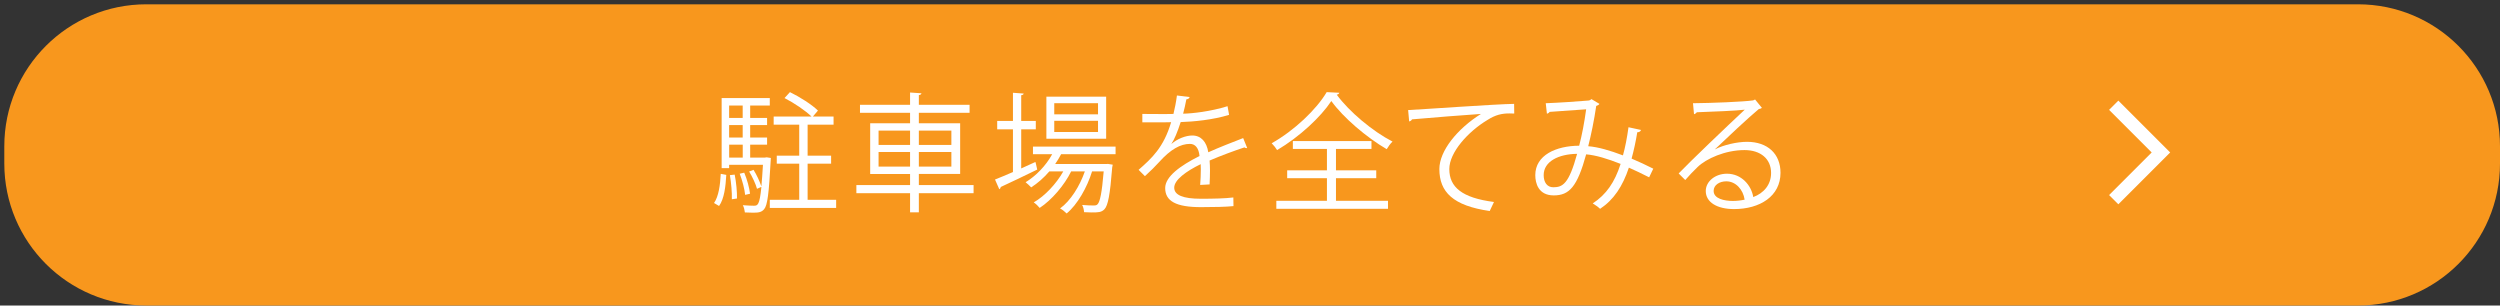<?xml version="1.0" encoding="utf-8"?>
<!-- Generator: Adobe Illustrator 27.2.0, SVG Export Plug-In . SVG Version: 6.00 Build 0)  -->
<svg version="1.1" id="Layer_1" xmlns="http://www.w3.org/2000/svg" xmlns:xlink="http://www.w3.org/1999/xlink" x="0px" y="0px"
	 viewBox="0 0 581 71" style="enable-background:new 0 0 581 71;" xml:space="preserve">
<rect x="0" y="0" width="581" height="71" fill="#333333" stroke="none"/>
<style type="text/css">
	.st0{fill:#F8971D;}
	.st1{display:none;}
	.st2{display:inline;fill:#FFFFFF;}
	.st3{fill:#FFFFFF;}
</style>
<path class="st0" d="M548,71H34C15.77,71,1,56.23,1,38v-4C1,15.77,15.77,1,34,1h514c18.23,0,33,14.77,33,33v4
	C581,56.23,566.23,71,548,71z"/>
<g class="st1">
	<path class="st2" d="M161.68,37.65c-0.03,0.21-0.24,0.39-0.6,0.42c-0.66,5.46-2.1,9.15-9.36,11.07c-0.21-0.54-0.75-1.32-1.17-1.71
		c6.75-1.62,8.04-4.74,8.52-10.02L161.68,37.65z M163.09,29.52v-3.21h-12.12v-1.89h12.12v-3.24l2.67,0.18
		c-0.03,0.21-0.21,0.36-0.6,0.42v2.64h12.39v1.89h-12.39v3.21h9.57v1.83h-20.91v-1.83H163.09z M176.53,39.66h-2.01v-3.84h-20.7v3.84
		h-1.95v-5.7h24.66V39.66z M168.64,45.63c-0.35,1.85,4.7,0.68,5.67,0.99c1.14,0,1.35-0.54,1.44-4.05c0.45,0.36,1.29,0.66,1.86,0.81
		c0.16,6.8-3.67,4.81-7.68,5.1c-2.61,0-3.3-0.6-3.3-2.82c0,0,0-8.28,0-8.28l2.61,0.18c-0.03,0.21-0.21,0.36-0.6,0.42V45.63z"/>
	<path class="st2" d="M194.07,45.69c-0.15,0.18-0.42,0.21-0.66,0.15c-2.4,1.26-6.12,2.52-9.15,3.3c-0.3-0.42-0.96-1.11-1.38-1.47
		c3.03-0.66,6.78-1.83,9.03-3.09L194.07,45.69z M184.83,22.65h23.43v6.66h-23.43V22.65z M186.72,24.27v3.39h5.19v-3.39H186.72z
		 M186.78,31.14h19.71v12.99h-19.71V31.14z M188.73,32.58v2.4h15.75v-2.4H188.73z M188.73,36.39v2.43h15.75v-2.43H188.73z
		 M188.73,40.23v2.43h15.75v-2.43H188.73z M193.68,24.27v3.39h5.37v-3.39H193.68z M208.11,49.14c-2.04-0.99-5.49-2.31-8.97-3.39
		l1.59-1.11c3.45,1.02,7.17,2.34,9.48,3.36L208.11,49.14z M200.82,24.27v3.39h5.49v-3.39H200.82z"/>
	<path class="st2" d="M225.79,37.86l-4.23,0.93v10.29h-1.98v-9.84c-1.65,0.36-3.15,0.69-4.35,0.93c-0.03,0.21-0.18,0.39-0.39,0.45
		l-0.78-2.31c1.5-0.24,3.42-0.6,5.52-1.02v-7.74h-2.97c-0.3,1.8-0.66,3.45-1.11,4.71c-0.39-0.27-1.05-0.63-1.5-0.84
		c0.84-2.43,1.29-6.63,1.59-10.56l2.34,0.51c-0.06,0.21-0.27,0.3-0.63,0.33c-0.09,1.26-0.24,2.61-0.39,3.9h2.67v-6.36l2.55,0.15
		c-0.03,0.21-0.18,0.36-0.57,0.42v5.79h3.81v1.95h-3.81v7.38l4.05-0.81L225.79,37.86z M240.1,27.12l1.08,0.09
		c-1.58,16.37,1.39,22.84-7.62,21.84c-0.03-0.6-0.24-1.47-0.57-2.01c6.97,1.19,4.86-3.45,6.12-18h-2.34
		c-0.87,7.26-2.94,15.81-6.15,20.07c-0.42-0.33-1.17-0.78-1.74-0.99c3.3-3.96,5.31-12,6.21-19.08h-2.58
		c-1.14,6.15-3.45,13.44-6.45,17.16c-0.45-0.36-1.2-0.75-1.8-0.99c3.03-3.42,5.34-10.17,6.48-16.17h-2.4
		c-0.78,2.55-1.77,4.86-2.94,6.6c-0.33-0.33-1.08-0.84-1.53-1.14c2.07-2.97,3.51-8.16,4.29-13.38l2.49,0.54
		c-0.06,0.21-0.27,0.33-0.66,0.33c-0.3,1.74-0.66,3.48-1.11,5.16h10.74L240.1,27.12z"/>
	<path class="st2" d="M250.91,31.8c-1.14,1.89-2.4,3.57-3.66,5.01c-0.21-0.48-0.72-1.41-1.05-1.89c2.88-3.12,5.76-8.31,7.5-13.5
		l2.4,0.81c-0.12,0.21-0.33,0.3-0.69,0.27c-0.78,2.1-1.71,4.2-2.76,6.21l0.81,0.21c-0.06,0.18-0.21,0.33-0.6,0.36v19.89h-1.95V31.8z
		 M274.94,36.72v1.95h-9v10.44h-2.01V38.67h-9.36v-1.95h9.36v-7.29h-5.4c-0.81,1.86-1.71,3.57-2.64,4.86
		c-0.42-0.3-1.17-0.72-1.65-0.96c1.86-2.49,3.54-6.72,4.56-10.8l2.43,0.66c-0.09,0.21-0.3,0.33-0.66,0.33
		c-0.36,1.32-0.81,2.67-1.29,3.99h4.65v-5.94l2.64,0.15c-0.03,0.24-0.21,0.39-0.63,0.42v5.37h7.86v1.92h-7.86v7.29H274.94z"/>
	<path class="st2" d="M305.76,34.05c-0.21,0.14-0.47,0-0.63-0.12c-2.28,0.75-5.61,1.98-8.1,3.06c0.15,1.77,0.09,3.59,0,5.55
		l-2.19,0.12c0.11-1.44,0.2-3.35,0.12-4.83c-14.44,7.56,0.06,9.03,7.59,7.74l0.03,2.01c-11.49,2.01-24.93-2.74-7.89-11.64
		c-1.9-7.56-9.25,1.46-12.69,4.68l-1.47-1.47c3-2.64,5.82-5.16,7.56-11.07c-1.12,0.04-5.49,0.03-6.69,0.03v-1.95
		c2.78,0.04,4.88,0.04,7.23,0c0.33-1.38,0.6-2.67,0.81-4.29l2.94,0.36c-0.06,0.3-0.3,0.48-0.75,0.54c-0.21,1.2-0.48,2.25-0.75,3.33
		c2.04-0.03,6.42-0.51,10.32-1.74l0.36,2.01c-3.75,1.17-8.28,1.59-11.25,1.68c-0.72,2.25-1.47,4.05-2.16,5.07h0.03
		c2.96-2.61,7.96-3.06,8.55,1.95c2.52-1.14,5.7-2.37,8.1-3.3L305.76,34.05z"/>
	<path class="st2" d="M327.17,21.24c-0.06,0.24-0.3,0.39-0.6,0.45c2.91,3.96,8.31,8.49,12.96,10.89c-0.51,0.48-0.99,1.17-1.35,1.77
		c-4.71-2.76-10.08-7.32-12.87-11.19c-2.46,3.72-7.41,8.34-12.6,11.4c-0.27-0.45-0.84-1.17-1.26-1.59
		c5.25-2.94,10.44-7.89,12.78-11.88L327.17,21.24z M326.39,41.1v5.25h12.09v1.86h-25.95v-1.86h11.76V41.1h-9.24v-1.83h9.24v-4.98
		h-7.92v-1.83h18.27v1.83h-8.25v4.98h9.36v1.83H326.39z"/>
	<path class="st2" d="M343.17,25.26c2.25-0.09,20.73-1.41,24.63-1.44l0.03,2.25c-12.01-0.28-24.15,19.36-4.71,20.55l-0.99,2.1
		c-16.84-1.99-13.63-15.61-2.04-22.56c-3.18,0.21-12.15,0.9-16.02,1.26c-0.09,0.24-0.42,0.45-0.66,0.48L343.17,25.26z"/>
	<path class="st2" d="M397.29,29.88c-0.09,0.33-0.42,0.54-0.87,0.54c-0.33,2.07-0.81,4.26-1.32,6.12c1.62,0.69,3.33,1.47,5.04,2.34
		l-0.96,2.01c-1.62-0.81-3.18-1.59-4.71-2.25c-1.44,4.32-3.51,7.47-6.69,9.57c-0.42-0.42-1.17-0.93-1.71-1.26
		c3.15-2.07,5.1-4.89,6.48-9.18c-3.03-1.2-5.79-2.04-8.01-2.22c-5.76,22.86-22.46-1.66-1.62-2.01c0.63-2.4,1.2-5.34,1.62-8.46
		c-1.41,0.12-6.21,0.45-8.49,0.6c-0.12,0.21-0.36,0.36-0.63,0.42l-0.27-2.43c2.99-0.31,8.57-0.06,10.62-0.96l1.86,1.11
		c-0.15,0.24-0.39,0.36-0.75,0.48c-0.48,3.33-1.2,6.78-1.86,9.36c2.31,0.18,5.07,0.99,8.07,2.13c0.51-1.8,0.96-4.11,1.29-6.54
		L397.29,29.88z M382.44,35.43c-4.32,0.06-7.77,1.77-7.77,4.95C375.59,45.84,380.84,43.65,382.44,35.43z"/>
	<path class="st2" d="M414.5,34.38c5.4-2.99,15.55-2.48,15.21,5.46c1.38,7.96-15.92,12.24-17.37,4.23
		c0.55-6.36,10.95-4.25,11.04,1.41c12.87-8.37-5.69-17.49-15.81-3.96l-1.53-1.53c2.7-2.82,11.28-11.01,15.36-14.82
		c-1.74,0.24-7.74,0.48-11.16,0.6c-0.09,0.21-0.39,0.39-0.63,0.45l-0.24-2.55c4.39-0.16,11.94-0.08,14.43-0.87l1.59,1.95
		c-0.15,0.12-0.42,0.24-0.72,0.27c-2.13,1.74-7.83,7.08-10.17,9.33V34.38z M418.63,46.38c0.9,0,1.95-0.12,2.73-0.3
		C419.8,36.89,407.66,45.45,418.63,46.38z"/>
</g>
<path class="st3" d="M492.3,47.48l-2.15-2.15l9.9-9.9l-9.9-9.9l2.15-2.15l12.05,12.05L492.3,47.48z"/>
<g class="st1">
	<path class="st2" d="M152.8,32.45v-5.52c-1.26,0.93-2.55,1.77-3.81,2.43c-0.33-0.39-0.93-1.05-1.38-1.35
		c2.91-1.44,6.18-3.84,8.13-6.36l2.22,0.93c-0.09,0.24-0.36,0.27-0.66,0.24c-0.84,0.96-1.83,1.95-2.94,2.88l0.96,0.27
		c-0.06,0.18-0.21,0.36-0.6,0.39v6.09H152.8z M159.61,46.52c-0.15,0.18-0.27,0.18-0.66,0.18c-2.4,1.08-6.12,2.22-9.12,2.88
		c-0.3-0.36-0.93-1.05-1.35-1.41c3-0.57,6.75-1.62,8.97-2.73L159.61,46.52z M152.29,45.05V33.62H172v11.43H152.29z M154.27,34.97
		v2.01h15.69v-2.01H154.27z M154.27,38.3v1.98h15.69V38.3H154.27z M154.27,41.6v2.07h15.69V41.6H154.27z M164.71,26.54v-2.13
		c-2.07,0.12-4.23,0.24-6.21,0.3c-0.09-0.39-0.27-0.99-0.48-1.35c4.89-0.21,10.83-0.66,14.04-1.32l1.38,1.41
		c-0.09,0.06-0.18,0.09-0.33,0.09c-0.06,0-0.15,0-0.24-0.03c-1.53,0.27-3.6,0.51-5.85,0.72l-0.36,0.09v2.22h8.76v1.56h-8.76v2.37
		h7.32V32h-16.11v-1.53h6.84V28.1h-8.19v-1.56H164.71z M173.2,49.55c-1.95-0.87-5.25-2.04-8.67-3l1.68-1.05
		c3.39,0.9,7.05,2.1,9.27,3L173.2,49.55z"/>
	<path class="st2" d="M186.4,31.76v-5.07c-1.41,1.02-2.91,1.92-4.35,2.61c-0.33-0.36-0.96-1.05-1.35-1.35
		c3.12-1.41,6.66-3.84,8.79-6.39l2.19,0.93c-0.12,0.18-0.36,0.27-0.66,0.21c-0.87,0.96-1.92,1.92-3.06,2.82l0.99,0.27
		c-0.06,0.18-0.24,0.33-0.6,0.39v5.58H186.4z M192.46,46.22c-0.12,0.15-0.36,0.24-0.66,0.18c-2.4,1.2-6.06,2.46-9.03,3.21
		c-0.36-0.39-0.99-1.11-1.38-1.47c2.94-0.63,6.69-1.77,8.91-3L192.46,46.22z M185.17,44.72v-12.3h19.71v12.3H185.17z M187.12,33.86
		v2.19h15.75v-2.19H187.12z M187.12,37.43v2.22h15.75v-2.22H187.12z M187.12,41.03v2.28h15.75v-2.28H187.12z M189.94,25.97
		l5.67-0.33c-0.66-1.23-1.14-2.58-1.32-3.99l2.67,0.09c-0.03,0.21-0.24,0.39-0.63,0.42c0.15,1.17,0.63,2.31,1.32,3.33l10.17-0.6
		l0.15,1.62l-9.09,0.54c1.92,2.07,4.56,3.48,6.66,3.48c0.9,0,1.14-0.48,1.26-2.25c0.42,0.33,1.02,0.63,1.53,0.72
		c-0.33,2.64-0.99,3.33-2.7,3.33c-3.9,0-7.26-2.73-9.03-5.13l-6.48,0.39L189.94,25.97z M206.17,49.61
		c-1.95-0.99-5.25-2.25-8.64-3.33l1.65-1.05c3.33,1.02,6.99,2.31,9.21,3.3L206.17,49.61z M200.29,21.65
		c1.8,0.39,4.11,1.17,5.34,1.83l-1.08,1.26c-1.17-0.66-3.45-1.5-5.28-1.98L200.29,21.65z"/>
	<path class="st2" d="M225,38.33l-4.23,0.93v10.29h-1.98v-9.84c-1.65,0.36-3.15,0.69-4.35,0.93c-0.03,0.21-0.18,0.39-0.39,0.45
		l-0.78-2.31c1.5-0.24,3.42-0.6,5.52-1.02v-7.74h-2.97c-0.3,1.8-0.66,3.45-1.11,4.71c-0.39-0.27-1.05-0.63-1.5-0.84
		c0.84-2.43,1.29-6.63,1.59-10.56l2.34,0.51c-0.06,0.21-0.27,0.3-0.63,0.33c-0.09,1.26-0.24,2.61-0.39,3.9h2.67v-6.36l2.55,0.15
		c-0.03,0.21-0.18,0.36-0.57,0.42v5.79h3.81v1.95h-3.81v7.38l4.05-0.81L225,38.33z M239.31,27.59l1.08,0.09
		c0,0.18-0.03,0.48-0.06,0.69c-0.57,14.04-1.08,18.66-2.22,20.07c-0.57,0.81-1.2,1.14-3.18,1.14c-0.66,0-1.41-0.03-2.16-0.06
		c-0.03-0.6-0.24-1.47-0.57-2.01c1.35,0.09,2.55,0.12,3.09,0.12c0.51,0,0.78-0.09,1.08-0.51c0.87-1.02,1.47-5.4,1.95-17.61h-2.34
		c-0.87,7.26-2.94,15.81-6.15,20.07c-0.42-0.33-1.17-0.78-1.74-0.99c3.3-3.96,5.31-12,6.21-19.08h-2.58
		c-1.14,6.15-3.45,13.44-6.45,17.16c-0.45-0.36-1.2-0.75-1.8-0.99c3.03-3.42,5.34-10.17,6.48-16.17h-2.4
		c-0.78,2.55-1.77,4.86-2.94,6.6c-0.33-0.33-1.08-0.84-1.53-1.14c2.07-2.97,3.51-8.16,4.29-13.38l2.49,0.54
		c-0.06,0.21-0.27,0.33-0.66,0.33c-0.3,1.74-0.66,3.48-1.11,5.16h10.74L239.31,27.59z"/>
	<path class="st2" d="M250.12,32.27c-1.14,1.89-2.4,3.57-3.66,5.01c-0.21-0.48-0.72-1.41-1.05-1.89c2.88-3.12,5.76-8.31,7.5-13.5
		l2.4,0.81c-0.12,0.21-0.33,0.3-0.69,0.27c-0.78,2.1-1.71,4.2-2.76,6.21l0.81,0.21c-0.06,0.18-0.21,0.33-0.6,0.36v19.89h-1.95V32.27
		z M274.15,37.19v1.95h-9v10.44h-2.01V39.14h-9.36v-1.95h9.36V29.9h-5.4c-0.81,1.86-1.71,3.57-2.64,4.86
		c-0.42-0.3-1.17-0.72-1.65-0.96c1.86-2.49,3.54-6.72,4.56-10.8l2.43,0.66c-0.09,0.21-0.3,0.33-0.66,0.33
		c-0.36,1.32-0.81,2.67-1.29,3.99h4.65v-5.94l2.64,0.15c-0.03,0.24-0.21,0.39-0.63,0.42v5.37h7.86v1.92h-7.86v7.29H274.15z"/>
	<path class="st2" d="M304.97,34.52c-0.06,0.03-0.12,0.06-0.18,0.06c-0.18,0-0.33-0.09-0.45-0.18c-2.28,0.75-5.61,1.98-8.1,3.06
		c0.06,0.69,0.09,1.47,0.09,2.34c0,0.96-0.03,2.04-0.09,3.21l-2.19,0.12c0.09-1.08,0.15-2.46,0.15-3.63c0-0.45,0-0.87-0.03-1.2
		c-3.39,1.65-6.15,3.66-6.15,5.46c0,1.74,2.07,2.58,6.21,2.58c2.91,0,5.61-0.06,7.53-0.3l0.03,2.01c-1.77,0.18-4.47,0.24-7.56,0.24
		c-5.76,0-8.31-1.38-8.31-4.44c0-2.64,3.48-5.19,7.98-7.44c-0.18-1.89-1.02-2.82-2.22-2.82c-2.19,0-4.47,1.23-7.17,4.23
		c-0.84,0.93-2.01,2.1-3.3,3.27l-1.47-1.47c3-2.64,5.82-5.16,7.56-11.07l-1.68,0.03h-5.01v-1.95c1.83,0.03,3.96,0.03,5.19,0.03
		l2.04-0.03c0.33-1.38,0.6-2.67,0.81-4.29l2.94,0.36c-0.06,0.3-0.3,0.48-0.75,0.54c-0.21,1.2-0.48,2.25-0.75,3.33
		c2.04-0.03,6.42-0.51,10.32-1.74l0.36,2.01c-3.75,1.17-8.28,1.59-11.25,1.68c-0.72,2.25-1.47,4.05-2.16,5.07h0.03
		c1.32-1.17,3.3-1.95,4.83-1.95c2.04,0,3.33,1.47,3.72,3.9c2.52-1.14,5.7-2.37,8.1-3.3L304.97,34.52z"/>
	<path class="st2" d="M326.39,21.71c-0.06,0.24-0.3,0.39-0.6,0.45c2.91,3.96,8.31,8.49,12.96,10.89c-0.51,0.48-0.99,1.17-1.35,1.77
		c-4.71-2.76-10.08-7.32-12.87-11.19c-2.46,3.72-7.41,8.34-12.6,11.4c-0.27-0.45-0.84-1.17-1.26-1.59
		c5.25-2.94,10.44-7.89,12.78-11.88L326.39,21.71z M325.61,41.57v5.25h12.09v1.86h-25.95v-1.86h11.76v-5.25h-9.24v-1.83h9.24v-4.98
		h-7.92v-1.83h18.27v1.83h-8.25v4.98h9.36v1.83H325.61z"/>
	<path class="st2" d="M342.38,25.73c2.25-0.09,20.73-1.41,24.63-1.44l0.03,2.25c-0.39-0.03-0.75-0.03-1.11-0.03
		c-1.74,0-3.21,0.3-5.13,1.53c-4.5,2.7-8.85,7.53-8.85,11.4c0,4.2,2.94,6.69,10.38,7.65l-0.99,2.1c-8.52-1.23-11.7-4.41-11.7-9.75
		c0-4.23,4.17-9.36,9.66-12.81c-3.18,0.21-12.15,0.9-16.02,1.26c-0.09,0.24-0.42,0.45-0.66,0.48L342.38,25.73z"/>
	<path class="st2" d="M396.5,30.35c-0.09,0.33-0.42,0.54-0.87,0.54c-0.33,2.07-0.81,4.26-1.32,6.12c1.62,0.69,3.33,1.47,5.04,2.34
		l-0.96,2.01c-1.62-0.81-3.18-1.59-4.71-2.25c-1.44,4.32-3.51,7.47-6.69,9.57c-0.42-0.42-1.17-0.93-1.71-1.26
		c3.15-2.07,5.1-4.89,6.48-9.18c-3.03-1.2-5.79-2.04-8.01-2.22c-2.07,7.56-3.93,9.54-7.53,9.54c-3.6,0-4.29-2.88-4.29-4.71
		c0-4.65,4.83-6.81,10.2-6.84c0.63-2.4,1.2-5.34,1.62-8.46c-1.41,0.12-6.21,0.45-8.49,0.6c-0.12,0.21-0.36,0.36-0.63,0.42
		l-0.27-2.43c2.58-0.09,8.16-0.45,9.96-0.63c0.33-0.03,0.45-0.18,0.66-0.33l1.86,1.11c-0.15,0.24-0.39,0.36-0.75,0.48
		c-0.48,3.33-1.2,6.78-1.86,9.36c2.31,0.18,5.07,0.99,8.07,2.13c0.51-1.8,0.96-4.11,1.29-6.54L396.5,30.35z M381.65,35.9
		c-4.32,0.06-7.77,1.77-7.77,4.95c0,1.68,0.81,2.82,2.22,2.82C378.29,43.67,379.73,42.92,381.65,35.9z"/>
	<path class="st2" d="M413.71,34.85c1.98-1.02,5.07-1.74,7.44-1.74c4.77,0,7.77,2.79,7.77,7.2c0,5.43-4.77,8.43-10.8,8.43
		c-3.9,0-6.57-1.56-6.57-4.2c0-2.22,2.19-4.02,4.92-4.02c3.39,0,5.67,2.7,6.12,5.43c2.4-0.9,4.14-2.82,4.14-5.61
		c0-3.24-2.4-5.31-6.18-5.31c-4.5,0-8.91,2.01-10.89,3.93c-0.9,0.84-2.07,2.1-2.88,3.03l-1.53-1.53
		c2.7-2.82,11.28-11.01,15.36-14.82c-1.74,0.24-7.74,0.48-11.16,0.6c-0.09,0.21-0.39,0.39-0.63,0.45l-0.24-2.55
		c4.05-0.03,11.79-0.33,13.98-0.66l0.45-0.21l1.59,1.95c-0.15,0.12-0.42,0.24-0.72,0.27c-2.13,1.74-7.83,7.08-10.17,9.33V34.85z
		 M417.85,46.85c0.9,0,1.95-0.12,2.73-0.3c-0.33-2.31-2.04-4.26-4.26-4.26c-1.56,0-2.94,0.84-2.94,2.22
		C413.38,46.34,415.87,46.85,417.85,46.85z"/>
</g>
<g>
	<path class="st3" d="M168.79,40.64c-0.15,2.7-0.48,5.58-1.68,7.23l-1.17-0.69c1.08-1.53,1.44-4.23,1.56-6.78L168.79,40.64z
		 M178.18,36.56l0.96,0.15l-0.03,0.6c-0.42,7.74-0.75,10.41-1.53,11.31c-0.57,0.66-1.17,0.81-2.52,0.81c-0.57,0-1.26-0.03-1.95-0.06
		c-0.06-0.51-0.21-1.23-0.48-1.68c1.14,0.09,2.16,0.12,2.58,0.12c0.87,0,1.32-0.12,1.74-4.38l-1.02,0.45
		c-0.3-1.11-1.08-2.79-1.83-4.02l1.02-0.39c0.75,1.17,1.44,2.73,1.8,3.78h0.03c0.12-1.29,0.24-2.91,0.36-4.95h-7.86v0.78h-1.74
		V22.79h11.19v1.74h-4.56v2.88h3.93v1.65h-3.93v2.91h3.93v1.65h-3.93v3h3.42L178.18,36.56z M172.6,24.53h-3.15v2.88h3.15V24.53z
		 M172.6,31.97v-2.91h-3.15v2.91H172.6z M169.46,33.62v3h3.15v-3H169.46z M170.08,46.31c0.06-1.53-0.15-3.81-0.45-5.61l1.11-0.12
		c0.36,1.77,0.57,4.05,0.54,5.55L170.08,46.31z M172.96,40.13c0.66,1.53,1.2,3.57,1.35,4.89l-1.14,0.27
		c-0.12-1.32-0.66-3.36-1.26-4.92L172.96,40.13z M187.69,46.43h6.63v1.89H178.9v-1.89h6.84v-8.4h-5.22v-1.86h5.22v-7.2h-5.94v-1.89
		h8.79c-1.38-1.35-4.02-3.15-6.27-4.29l1.26-1.38c2.28,1.11,5.13,2.91,6.51,4.29l-1.17,1.38h4.8v1.89h-6.03v7.2h5.46v1.86h-5.46
		V46.43z"/>
	<path class="st3" d="M226.26,43.01v1.89h-12.72v4.44h-2.04V44.9h-12.48v-1.89h12.48v-2.58h-9.27V28.64h9.27v-2.43h-11.64v-1.86
		h11.64V21.5l2.64,0.18c-0.03,0.21-0.18,0.36-0.6,0.42v2.25h11.79v1.86h-11.79v2.43h9.6v11.79h-9.6v2.58H226.26z M204.18,30.35v3.33
		h7.32v-3.33H204.18z M204.18,38.72h7.32v-3.39h-7.32V38.72z M221.1,30.35h-7.56v3.33h7.56V30.35z M221.1,38.72v-3.39h-7.56v3.39
		H221.1z"/>
	<path class="st3" d="M237.33,39.14l3.3-1.5c0.06,0.18,0.12,0.36,0.42,1.77c-3.09,1.5-6.39,3.09-8.49,4.05
		c0,0.24-0.15,0.42-0.33,0.51l-0.99-2.25c1.14-0.45,2.58-1.05,4.17-1.74v-9.93h-3.66V28.1h3.66v-6.54l2.49,0.18
		c-0.03,0.21-0.18,0.33-0.57,0.39v5.97h3.39v1.95h-3.39V39.14z M259.26,35.84H246.6c-0.39,0.78-0.87,1.53-1.38,2.28h11.85l0.42-0.03
		l1.11,0.18l-0.12,0.6c-0.51,6.51-0.99,8.88-1.8,9.75c-0.72,0.75-1.47,0.75-3.03,0.75c-0.51,0-1.11-0.03-1.71-0.06
		c-0.03-0.51-0.18-1.23-0.45-1.68c1.17,0.12,2.22,0.12,2.67,0.12c0.45,0,0.69-0.03,0.93-0.3c0.54-0.57,0.99-2.58,1.41-7.62h-2.7
		c-1.14,3.72-3.42,7.74-5.91,9.78c-0.39-0.39-0.99-0.9-1.53-1.17c2.43-1.74,4.59-5.22,5.76-8.61h-3.18
		c-1.59,3.24-4.53,6.66-7.32,8.49c-0.33-0.42-0.9-0.96-1.38-1.29c2.55-1.44,5.25-4.32,6.87-7.2h-3.24
		c-1.26,1.47-2.73,2.76-4.23,3.72c-0.3-0.33-0.9-0.9-1.29-1.2c2.37-1.44,4.71-3.81,6.18-6.51h-4.47v-1.77h19.2V35.84z M257.07,22.46
		v9.78h-13.89v-9.78H257.07z M255.18,26.57v-2.58h-10.17v2.58H255.18z M255.18,30.68v-2.61h-10.17v2.61H255.18z"/>
	<path class="st3" d="M289.84,34.37c-0.06,0.03-0.12,0.06-0.18,0.06c-0.18,0-0.33-0.09-0.45-0.18c-2.28,0.75-5.61,1.98-8.1,3.06
		c0.06,0.69,0.09,1.47,0.09,2.34c0,0.96-0.03,2.04-0.09,3.21l-2.19,0.12c0.09-1.08,0.15-2.46,0.15-3.63c0-0.45,0-0.87-0.03-1.2
		c-3.39,1.65-6.15,3.66-6.15,5.46c0,1.74,2.07,2.58,6.21,2.58c2.91,0,5.61-0.06,7.53-0.3l0.03,2.01c-1.77,0.18-4.47,0.24-7.56,0.24
		c-5.76,0-8.31-1.38-8.31-4.44c0-2.64,3.48-5.19,7.98-7.44c-0.18-1.89-1.02-2.82-2.22-2.82c-2.19,0-4.47,1.23-7.17,4.23
		c-0.84,0.93-2.01,2.1-3.3,3.27l-1.47-1.47c3-2.64,5.82-5.16,7.56-11.07l-1.68,0.03h-5.01v-1.95c1.83,0.03,3.96,0.03,5.19,0.03
		l2.04-0.03c0.33-1.38,0.6-2.67,0.81-4.29l2.94,0.36c-0.06,0.3-0.3,0.48-0.75,0.54c-0.21,1.2-0.48,2.25-0.75,3.33
		c2.04-0.03,6.42-0.51,10.32-1.74l0.36,2.01c-3.75,1.17-8.28,1.59-11.25,1.68c-0.72,2.25-1.47,4.05-2.16,5.07h0.03
		c1.32-1.17,3.3-1.95,4.83-1.95c2.04,0,3.33,1.47,3.72,3.9c2.52-1.14,5.7-2.37,8.1-3.3L289.84,34.37z"/>
	<path class="st3" d="M311.26,21.56c-0.06,0.24-0.3,0.39-0.6,0.45c2.91,3.96,8.31,8.49,12.96,10.89c-0.51,0.48-0.99,1.17-1.35,1.77
		c-4.71-2.76-10.08-7.32-12.87-11.19c-2.46,3.72-7.41,8.34-12.6,11.4c-0.27-0.45-0.84-1.17-1.26-1.59
		c5.25-2.94,10.44-7.89,12.78-11.88L311.26,21.56z M310.48,41.42v5.25h12.09v1.86h-25.95v-1.86h11.76v-5.25h-9.24v-1.83h9.24v-4.98
		h-7.92v-1.83h18.27v1.83h-8.25v4.98h9.36v1.83H310.48z"/>
	<path class="st3" d="M327.25,25.58c2.25-0.09,20.73-1.41,24.63-1.44l0.03,2.25c-0.39-0.03-0.75-0.03-1.11-0.03
		c-1.74,0-3.21,0.3-5.13,1.53c-4.5,2.7-8.85,7.53-8.85,11.4c0,4.2,2.94,6.69,10.38,7.65l-0.99,2.1c-8.52-1.23-11.7-4.41-11.7-9.75
		c0-4.23,4.17-9.36,9.66-12.81c-3.18,0.21-12.15,0.9-16.02,1.26c-0.09,0.24-0.42,0.45-0.66,0.48L327.25,25.58z"/>
	<path class="st3" d="M381.37,30.2c-0.09,0.33-0.42,0.54-0.87,0.54c-0.33,2.07-0.81,4.26-1.32,6.12c1.62,0.69,3.33,1.47,5.04,2.34
		l-0.96,2.01c-1.62-0.81-3.18-1.59-4.71-2.25c-1.44,4.32-3.51,7.47-6.69,9.57c-0.42-0.42-1.17-0.93-1.71-1.26
		c3.15-2.07,5.1-4.89,6.48-9.18c-3.03-1.2-5.79-2.04-8.01-2.22c-2.07,7.56-3.93,9.54-7.53,9.54s-4.29-2.88-4.29-4.71
		c0-4.65,4.83-6.81,10.2-6.84c0.63-2.4,1.2-5.34,1.62-8.46c-1.41,0.12-6.21,0.45-8.49,0.6c-0.12,0.21-0.36,0.36-0.63,0.42
		l-0.27-2.43c2.58-0.09,8.16-0.45,9.96-0.63c0.33-0.03,0.45-0.18,0.66-0.33l1.86,1.11c-0.15,0.24-0.39,0.36-0.75,0.48
		c-0.48,3.33-1.2,6.78-1.86,9.36c2.31,0.18,5.07,0.99,8.07,2.13c0.51-1.8,0.96-4.11,1.29-6.54L381.37,30.2z M366.52,35.75
		c-4.32,0.06-7.77,1.77-7.77,4.95c0,1.68,0.81,2.82,2.22,2.82C363.16,43.52,364.6,42.77,366.52,35.75z"/>
	<path class="st3" d="M398.58,34.7c1.98-1.02,5.07-1.74,7.44-1.74c4.77,0,7.77,2.79,7.77,7.2c0,5.43-4.77,8.43-10.8,8.43
		c-3.9,0-6.57-1.56-6.57-4.2c0-2.22,2.19-4.02,4.92-4.02c3.39,0,5.67,2.7,6.12,5.43c2.4-0.9,4.14-2.82,4.14-5.61
		c0-3.24-2.4-5.31-6.18-5.31c-4.5,0-8.91,2.01-10.89,3.93c-0.9,0.84-2.07,2.1-2.88,3.03l-1.53-1.53
		c2.7-2.82,11.28-11.01,15.36-14.82c-1.74,0.24-7.74,0.48-11.16,0.6c-0.09,0.21-0.39,0.39-0.63,0.45l-0.24-2.55
		c4.05-0.03,11.79-0.33,13.98-0.66l0.45-0.21l1.59,1.95c-0.15,0.12-0.42,0.24-0.72,0.27c-2.13,1.74-7.83,7.08-10.17,9.33V34.7z
		 M402.72,46.7c0.9,0,1.95-0.12,2.73-0.3c-0.33-2.31-2.04-4.26-4.26-4.26c-1.56,0-2.94,0.84-2.94,2.22
		C398.25,46.19,400.74,46.7,402.72,46.7z"/>
</g>
</svg>
